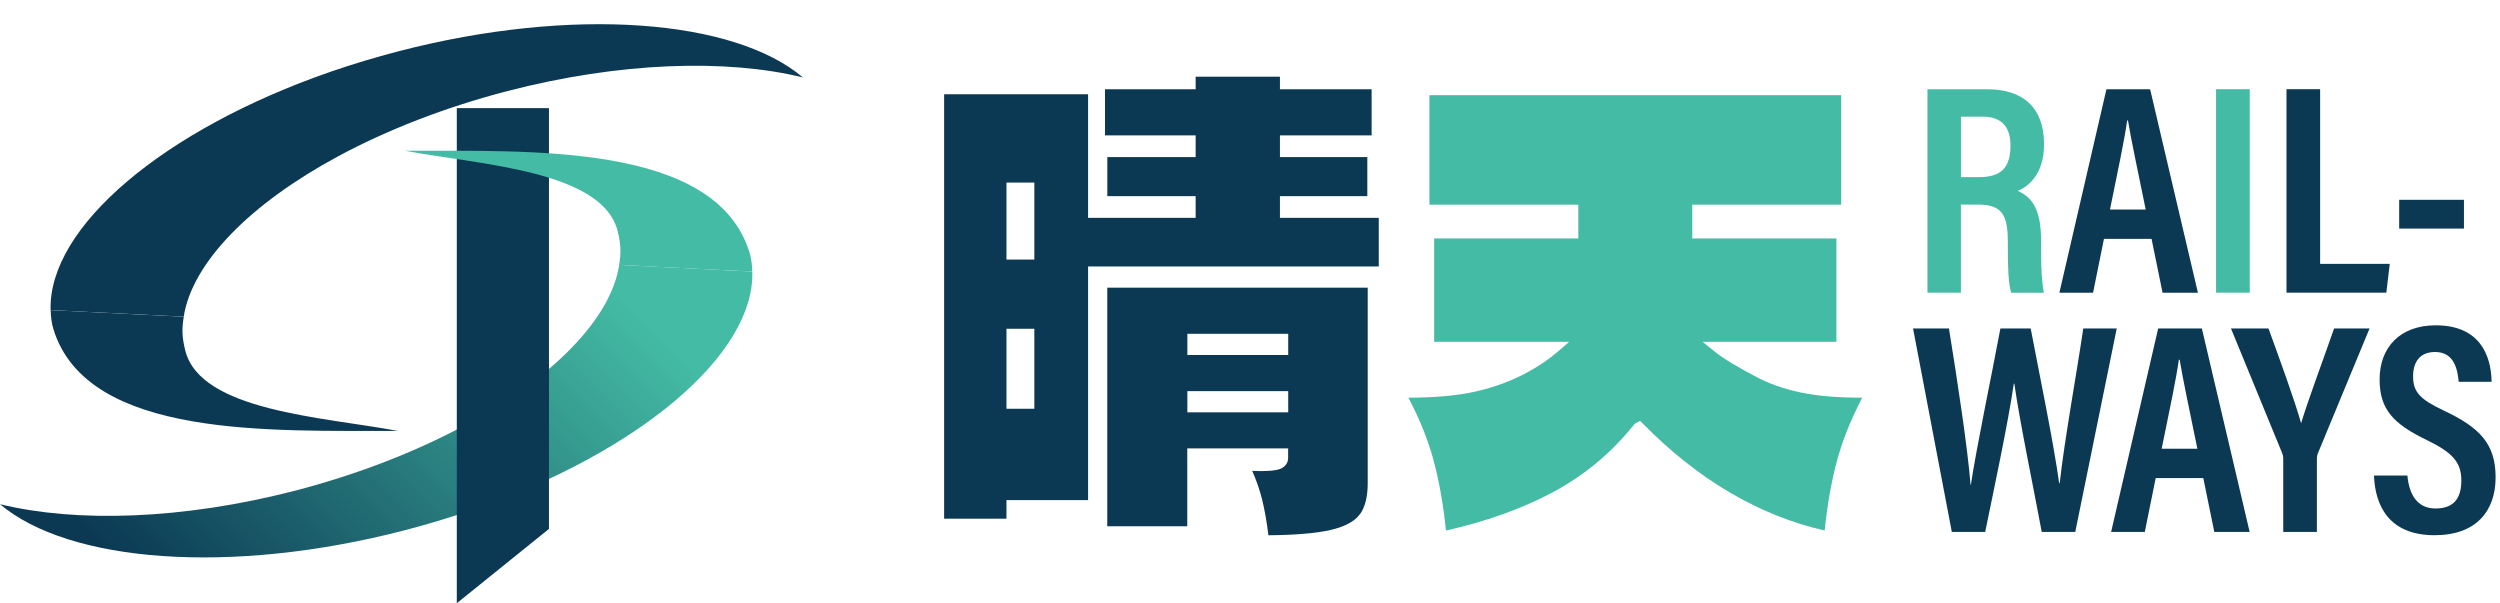 <?xml version="1.0" encoding="UTF-8"?>
<svg id="Layer_1" data-name="Layer 1" xmlns="http://www.w3.org/2000/svg" xmlns:xlink="http://www.w3.org/1999/xlink" viewBox="0 0 506.9 122.31">
  <defs>
    <style>
      .cls-1 {
        fill: url(#linear-gradient);
      }

      .cls-2 {
        fill: #0b3954;
      }

      .cls-3 {
        fill: #44bba4;
      }
    </style>
    <linearGradient id="linear-gradient" x1="29.07" y1="-7.3" x2="128.92" y2="92.56" gradientTransform="translate(0 124) scale(1 -1)" gradientUnits="userSpaceOnUse">
      <stop offset=".06" stop-color="#0b3954"/>
      <stop offset=".84" stop-color="#44bba4"/>
    </linearGradient>
  </defs>
  <path class="cls-1" d="M152.54,55.06h0l-26.99-1.34c-1.72,11-13.55,22.96-31.38,32.56h0c-9.84,5.29-21.5,9.87-34.3,13.2-22.8,5.9-44.4,6.54-59.87,2.75,13.94,11.79,46.61,14.47,81.98,5.31,4.75-1.24,9.36-2.63,13.8-4.16h0c33.78-11.71,57.25-31.47,56.76-48.32h0Z"/>
  <polygon class="cls-2" points="111.31 107.24 111.31 21.92 92.62 21.92 92.62 122.31 111.31 107.24"/>
  <path class="cls-3" d="M82.09,30.56c15.21,2.85,40.13,4,43.16,16.36.7,2.86.66,4.48.29,6.8l26.99,1.34c-.04-1.29-.17-2.57-.54-3.8-6.85-22.46-44.78-20.58-69.9-20.7Z"/>
  <path class="cls-2" d="M10.26,62.87h0l26.99,1.34c1.72-11,13.55-22.96,31.38-32.56h0c9.84-5.29,21.5-9.87,34.3-13.2,22.8-5.9,44.4-6.54,59.87-2.75-13.94-11.79-46.61-14.47-81.98-5.31-4.75,1.24-9.36,2.63-13.8,4.16h0C33.24,26.25,9.77,46.01,10.26,62.87Z"/>
  <path class="cls-2" d="M80.71,87.38c-15.21-2.85-40.13-4-43.16-16.36-.7-2.86-.66-4.48-.29-6.8l-26.99-1.34c.04,1.29.17,2.57.54,3.8,6.85,22.46,44.78,20.58,69.9,20.7Z"/>
  <g>
    <path class="cls-2" d="M220.62,54.03h58.94v-9.86h-20.04v-4.4h17.72v-7.92h-17.72v-4.4h18.59v-9.35h-18.59v-2.55h-17.09v2.55h-18.38v9.35h18.38v4.4h-17.91v7.92h17.91v4.4h-21.81v-25.06h-29.19v86.06h12.64v-3.77h16.55v-47.37h0ZM209.72,82.88h-5.65v-16.22h5.65v16.22ZM209.72,52.63h-5.65v-15.61h5.65v15.61Z"/>
    <path class="cls-2" d="M275.75,104.27c1.05-1.46,1.57-3.59,1.57-6.32v-39.62h-52.81v48.37h16.22v-15.79h20.45v1.95c0,1.01-.6,1.82-1.64,2.23-.76.29-2.05.43-4.04.43l-1.6-.05c.87,1.99,1.55,3.94,2.01,5.83.52,2.12.95,4.55,1.27,7.23,5.52-.05,9.78-.41,12.67-1.09,2.88-.68,4.84-1.74,5.87-3.17h.01ZM261.2,83.6h-20.45v-4.3h20.45v4.3ZM261.2,71.98h-20.45v-4.3h20.45v4.3Z"/>
    <path class="cls-3" d="M333.17,85.95c11.12,11.32,23.5,18.59,36.8,21.62.53-5.24,1.38-10.03,2.52-14.25,1.1-4.06,2.82-8.32,5.09-12.67-4.44-.01-8.22-.29-11.26-.84-3.51-.62-6.74-1.65-9.59-3.06-4.32-2.24-7.27-4.02-9.02-5.43l-2.49-2.01h27.13v-20.96h-29.23v-6.85h30.19v-22.19h-83.48v22.19h30.19v6.85h-29.23v20.96h27.38l-2.32,1.99c-1.79,1.54-3.81,2.92-6,4.11-3.31,1.81-6.97,3.17-10.89,4.03-3.5.77-7.99,1.18-13.39,1.2,2.29,4.36,4,8.61,5.09,12.68,1.14,4.22,1.99,9.01,2.52,14.25,8-1.79,15.17-4.34,21.3-7.57,6.42-3.37,11.93-7.88,16.39-13.37.36-.48.63-.75.94-.91l.75-.38.59.6h0Z"/>
  </g>
  <g>
    <path class="cls-3" d="M397.59,41.46v17.88h-6.78V18.1h12.17c7.36,0,11.47,3.87,11.47,11.12v.05c0,6.01-3.15,8.57-5.34,9.42,3.29,1.46,4.74,4.27,4.74,10.29v1.6c0,4.49.19,6.57.55,8.78h-6.61c-.59-1.9-.68-5.34-.68-8.84v-1.44c0-5.57-1.23-7.6-6.04-7.6h-3.48ZM397.59,35.91h3.76c4.54,0,6.29-2.07,6.29-6.37v-.05c0-3.66-1.71-5.84-5.64-5.84h-4.4v12.26h-.01Z"/>
    <path class="cls-2" d="M426.6,48.43l-2.21,10.92h-6.83l9.54-41.25h8.86l9.69,41.25h-7.17l-2.23-10.92h-9.68.01ZM435.06,42.48c-1.69-8.3-2.97-14.22-3.59-18.05h-.17c-.51,3.75-1.88,10.24-3.48,18.05h7.23Z"/>
    <path class="cls-3" d="M456.16,18.09v41.25h-6.83V18.09h6.83Z"/>
    <path class="cls-2" d="M463.6,18.09h6.83v35.41h14.12l-.7,5.84h-20.24V18.1h0Z"/>
    <path class="cls-2" d="M499.59,40.51v5.84h-13.13v-5.84h13.13Z"/>
    <path class="cls-2" d="M395.75,107.85l-7.86-41.25h7.28c1.72,10.64,3.81,24.38,4.38,31.71h.06c1.13-7.56,4.29-22.56,5.99-31.71h6.14c1.6,8.39,4.79,23.93,5.77,31.36h.12c.89-8.37,3.59-23.17,4.77-31.36h6.79l-8.41,41.25h-6.8c-1.62-8.77-4.49-22.45-5.55-30.06h-.11c-1.12,7.83-4.13,21.85-5.8,30.06h-6.78.01Z"/>
    <path class="cls-2" d="M437.09,96.93l-2.21,10.92h-6.83l9.54-41.25h8.86l9.69,41.25h-7.17l-2.23-10.92h-9.68.01ZM445.54,90.99c-1.69-8.3-2.97-14.22-3.59-18.05h-.17c-.51,3.75-1.88,10.26-3.48,18.05h7.23Z"/>
    <path class="cls-2" d="M462.95,107.85v-14.82c0-.46-.08-.83-.27-1.28l-10.33-25.15h7.61c2.39,6.57,5.4,14.85,6.61,19.22h0c1.47-4.86,4.52-12.97,6.69-19.22h7.19l-10.45,25.25c-.12.27-.23.72-.23,1.34v14.67h-6.83.01Z"/>
    <path class="cls-2" d="M488.13,96.42v.07c.35,3.57,1.83,6.61,5.71,6.61s5.22-2.29,5.22-5.67c0-3.6-1.66-5.61-6.93-8.17-6.87-3.31-9.64-6.24-9.64-12.34,0-6.41,4.06-10.96,11.38-10.96,8.98,0,11.22,6.14,11.33,11.39v.06h-6.68v-.06c-.23-2.31-.83-5.98-4.79-5.98-3.1,0-4.45,2.05-4.45,4.95,0,3.16,1.38,4.64,6.25,6.94,7.32,3.45,10.48,6.78,10.48,13.54s-3.89,11.72-12.37,11.72c-9.2,0-12.03-5.91-12.29-12.03v-.07h6.79,0Z"/>
  </g>
</svg>